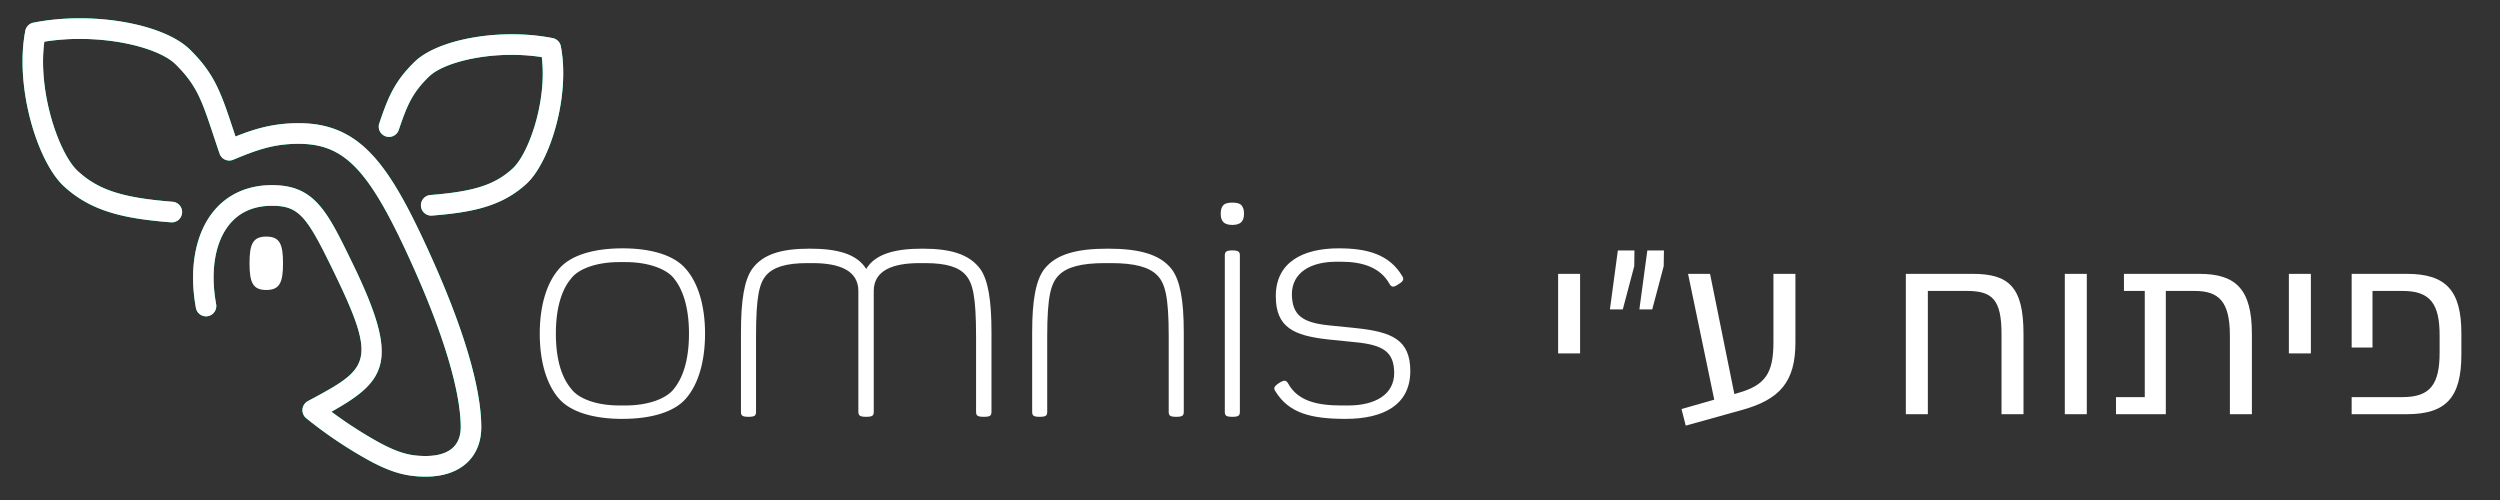 <svg width="120" height="24" fill="none" xmlns="http://www.w3.org/2000/svg"><rect width="100%" height="100%" fill="#333333" stroke="none"/><g clip-path="url(#clip0_4642_25520)"><path fill-rule="evenodd" clip-rule="evenodd" d="M66.692 13.62c-.444-.793-1.314-1.057-2.3-1.057h-.246c-1.249 0-2.136.528-2.136 1.569.017.99.493 1.353 1.775 1.485l1.297.132c1.741.182 2.612.562 2.612 2.063 0 1.618-1.281 2.294-3.105 2.294-1.675 0-2.726-.28-3.367-1.32-.099-.149-.082-.23.164-.396.263-.165.345-.149.444.016.443.81 1.33 1.057 2.546 1.057h.328c1.315 0 2.218-.528 2.218-1.568-.016-.99-.493-1.337-1.873-1.47l-1.281-.13c-1.675-.183-2.53-.58-2.53-2.081 0-1.618 1.282-2.294 3.023-2.294 1.347 0 2.414.28 3.039 1.32.098.149.082.248-.165.396-.262.182-.344.149-.443-.016zm-7.54-2.823c-.23 0-.361-.066-.427-.132-.098-.099-.13-.231-.13-.412 0-.182.032-.298.13-.413.066-.066.198-.115.428-.115.23 0 .361.049.427.115.098.115.132.231.132.413 0 .18-.034.313-.132.412-.066.066-.197.132-.427.132zm-2.692 9.21c-.312 0-.362-.066-.362-.247v-3.615c0-1.947-.18-2.558-.558-2.938-.378-.38-1.052-.578-2.218-.578h-.28c-1.165 0-1.839.198-2.216.578-.379.38-.56.99-.56 2.938v3.615c0 .181-.048.247-.36.247-.313 0-.362-.066-.362-.247v-3.83c0-1.534.18-2.475.575-3.004.575-.742 1.594-.99 3.055-.99 1.462 0 2.497.248 3.072.99.394.529.575 1.47.575 3.005v3.829c0 .181-.05.247-.361.247zm-9.231 0c-.328 0-.378-.066-.378-.247v-3.615c0-1.947-.164-2.558-.492-2.938-.33-.38-.92-.578-1.955-.578h-.263c-1.282 0-2.201.347-2.201 1.337v5.794c0 .181-.05.247-.361.247-.313 0-.378-.066-.378-.247v-5.794c0-.99-.92-1.337-2.201-1.337h-.247c-1.035 0-1.626.198-1.971.578-.329.38-.493.99-.493 2.938v3.615c0 .181-.049.247-.361.247s-.362-.066-.362-.247v-3.83c0-1.534.164-2.475.526-3.004.526-.742 1.446-.99 2.776-.99 1.282 0 2.25.231 2.71.974.444-.743 1.43-.974 2.694-.974 1.33 0 2.25.248 2.793.99.361.529.526 1.47.526 3.005v3.829c0 .181-.05.247-.362.247zm-17.345.1c-1.397 0-2.497-.33-3.056-.974-.591-.677-.92-1.767-.92-3.12 0-1.337.329-2.426.92-3.103.559-.66 1.66-.99 3.056-.99 1.38 0 2.48.33 3.038.99.592.677.92 1.766.92 3.103 0 1.353-.328 2.443-.92 3.12-.558.643-1.659.973-3.038.973zm2.447-6.768c-.345-.413-1.166-.759-2.316-.759h-.28c-1.15 0-1.97.346-2.3.76-.426.494-.754 1.336-.754 2.673 0 1.353.328 2.179.755 2.674.328.43 1.15.776 2.3.776h.279c1.15 0 1.97-.347 2.316-.776.41-.495.74-1.32.74-2.674 0-1.337-.33-2.179-.74-2.674zm-19.55.58c-.647 0-.804-.362-.804-1.281 0-.92.157-1.282.804-1.282s.804.362.804 1.281c0 .92-.157 1.282-.804 1.282zm46.372-1.9c.312 0 .361.082.361.247v7.494c0 .181-.049.247-.361.247s-.362-.066-.362-.247v-7.494c0-.165.05-.247.362-.247z" fill="#fff"/><path fill-rule="evenodd" clip-rule="evenodd" d="M20.438 22.878c-1.022 0-1.814-.248-3.027-.947a20.757 20.757 0 01-2.712-1.857.497.497 0 01.079-.821c2.932-1.572 3.383-1.813 1.233-6.23-1.279-2.63-1.644-3.146-2.956-3.146-.863 0-1.546.296-2.03.88-.705.85-.942 2.25-.651 3.842a.495.495 0 01-.396.577.494.494 0 01-.574-.398c-.343-1.881-.029-3.578.864-4.655.67-.808 1.634-1.236 2.787-1.236 2.042 0 2.643 1.237 3.841 3.7 2.283 4.69 1.726 5.656-.988 7.176.622.464 1.29.903 1.993 1.31 1.197.69 1.793.815 2.537.815.765 0 1.678-.241 1.678-1.39 0-1.04-.337-3.51-2.594-8.373-1.879-4.051-3.042-5.222-5.186-5.222-1.127 0-1.91.246-3.14.764a.49.49 0 01-.656-.294 81.148 81.148 0 01-.302-.9C9.694 4.836 9.446 4.09 8.43 3.088 7.532 2.205 4.706 1.584 2.128 2c-.327 2.433.712 5.394 1.612 6.217.991.906 2.139 1.277 4.546 1.468a.494.494 0 01-.078.987c-2.252-.179-3.814-.518-5.132-1.723-1.269-1.16-2.383-4.75-1.862-7.468a.495.495 0 01.388-.393c2.799-.556 6.241.036 7.518 1.295 1.186 1.168 1.494 2.094 2.053 3.776l.131.394c.938-.375 1.827-.64 3.032-.64 2.885 0 4.258 1.868 6.079 5.793 2.22 4.784 2.686 7.422 2.686 8.792 0 1.468-1.02 2.38-2.663 2.38zm.298-12.53c1.987-.157 3.365-.457 4.533-1.525 1.123-1.027 2.11-4.2 1.651-6.601a.493.493 0 00-.388-.392c-2.47-.491-5.512.035-6.643 1.15-.934.92-1.243 1.635-1.683 2.94a.493.493 0 10.934.317c.406-1.204.65-1.773 1.439-2.55.77-.76 3.196-1.293 5.426-.946.265 2.105-.626 4.643-1.4 5.35-.857.783-1.852 1.104-3.947 1.27a.494.494 0 00-.452.533.493.493 0 00.53.454z" fill="#00FEB7"/><path d="M20.438 22.878c-1.022 0-1.814-.248-3.027-.947a20.757 20.757 0 01-2.712-1.857.497.497 0 01.079-.821c2.932-1.572 3.383-1.813 1.233-6.23-1.279-2.63-1.644-3.146-2.956-3.146-.863 0-1.546.296-2.03.88-.705.85-.942 2.25-.651 3.842a.495.495 0 01-.396.577.494.494 0 01-.574-.398c-.343-1.881-.029-3.578.864-4.655.67-.808 1.634-1.236 2.787-1.236 2.042 0 2.643 1.237 3.841 3.7 2.283 4.69 1.726 5.656-.988 7.176.622.464 1.29.903 1.993 1.31 1.197.69 1.793.815 2.537.815.765 0 1.678-.241 1.678-1.39 0-1.04-.337-3.51-2.594-8.373-1.879-4.051-3.042-5.222-5.186-5.222-1.127 0-1.91.246-3.14.764a.49.49 0 01-.656-.294 81.148 81.148 0 01-.302-.9C9.694 4.836 9.446 4.09 8.43 3.088 7.532 2.205 4.706 1.584 2.128 2c-.327 2.433.712 5.394 1.612 6.217.991.906 2.139 1.277 4.546 1.468a.494.494 0 01-.078.987c-2.252-.179-3.814-.518-5.132-1.723-1.269-1.16-2.383-4.75-1.862-7.468a.495.495 0 01.388-.393c2.799-.556 6.241.036 7.518 1.295 1.186 1.168 1.494 2.094 2.053 3.776l.131.394c.938-.375 1.827-.64 3.032-.64 2.885 0 4.258 1.868 6.079 5.793 2.22 4.784 2.686 7.422 2.686 8.792 0 1.468-1.02 2.38-2.663 2.38zm.298-12.53c1.987-.157 3.365-.457 4.533-1.525 1.123-1.027 2.11-4.2 1.651-6.601a.493.493 0 00-.388-.392c-2.47-.491-5.512.035-6.643 1.15-.934.92-1.243 1.635-1.683 2.94a.493.493 0 10.934.317c.406-1.204.65-1.773 1.439-2.55.77-.76 3.196-1.293 5.426-.946.265 2.105-.626 4.643-1.4 5.35-.857.783-1.852 1.104-3.947 1.27a.494.494 0 00-.452.533.493.493 0 00.53.454z" fill="#fff"/></g><path d="M75.844 13.145v3.817H74.79v-3.817h1.055zm1.432 1.707l.381-2.83h.797l-.01.753-.55 2.076h-.618zm1.414 0l.382-2.83h.797l-.011.753-.55 2.076h-.618zm6.435 1.571v-3.278h1.055v3.3c0 1.875-.741 2.74-2.605 3.245l-2.66.74-.202-.796 1.571-.45-1.257-6.039h1.055l1.168 5.77.146-.044c1.336-.371 1.729-.944 1.729-2.448zm6.356-3.278h3.211c1.73 0 2.436.629 2.436 2.874v3.862h-1.055v-3.85c0-1.662-.449-2.066-1.661-2.066h-1.875v5.916H91.48v-6.736zm8.686 0v6.736h-1.056v-6.736h1.056zm1.783 0h3.615c1.729 0 2.526.707 2.526 2.874v3.862h-1.056v-3.772c0-1.65-.538-2.144-1.695-2.144h-1.381v5.916h-2.391v-.82h1.381v-5.096h-.999v-.82zm8.972 0v3.817h-1.056v-3.817h1.056zm1.958 0h2.65c1.886 0 2.616.808 2.616 2.863v1.01c0 2.055-.73 2.863-2.616 2.863h-2.65v-.82h2.448c1.336 0 1.774-.628 1.774-2.144v-.808c0-1.516-.438-2.144-1.774-2.144h-1.448v2.716h-1v-3.536z" fill="#fff"/><defs><clipPath id="clip0_4642_25520"><path fill="#fff" transform="translate(1.083 .88)" d="M0 0h66.611v22H0z"/></clipPath></defs></svg>